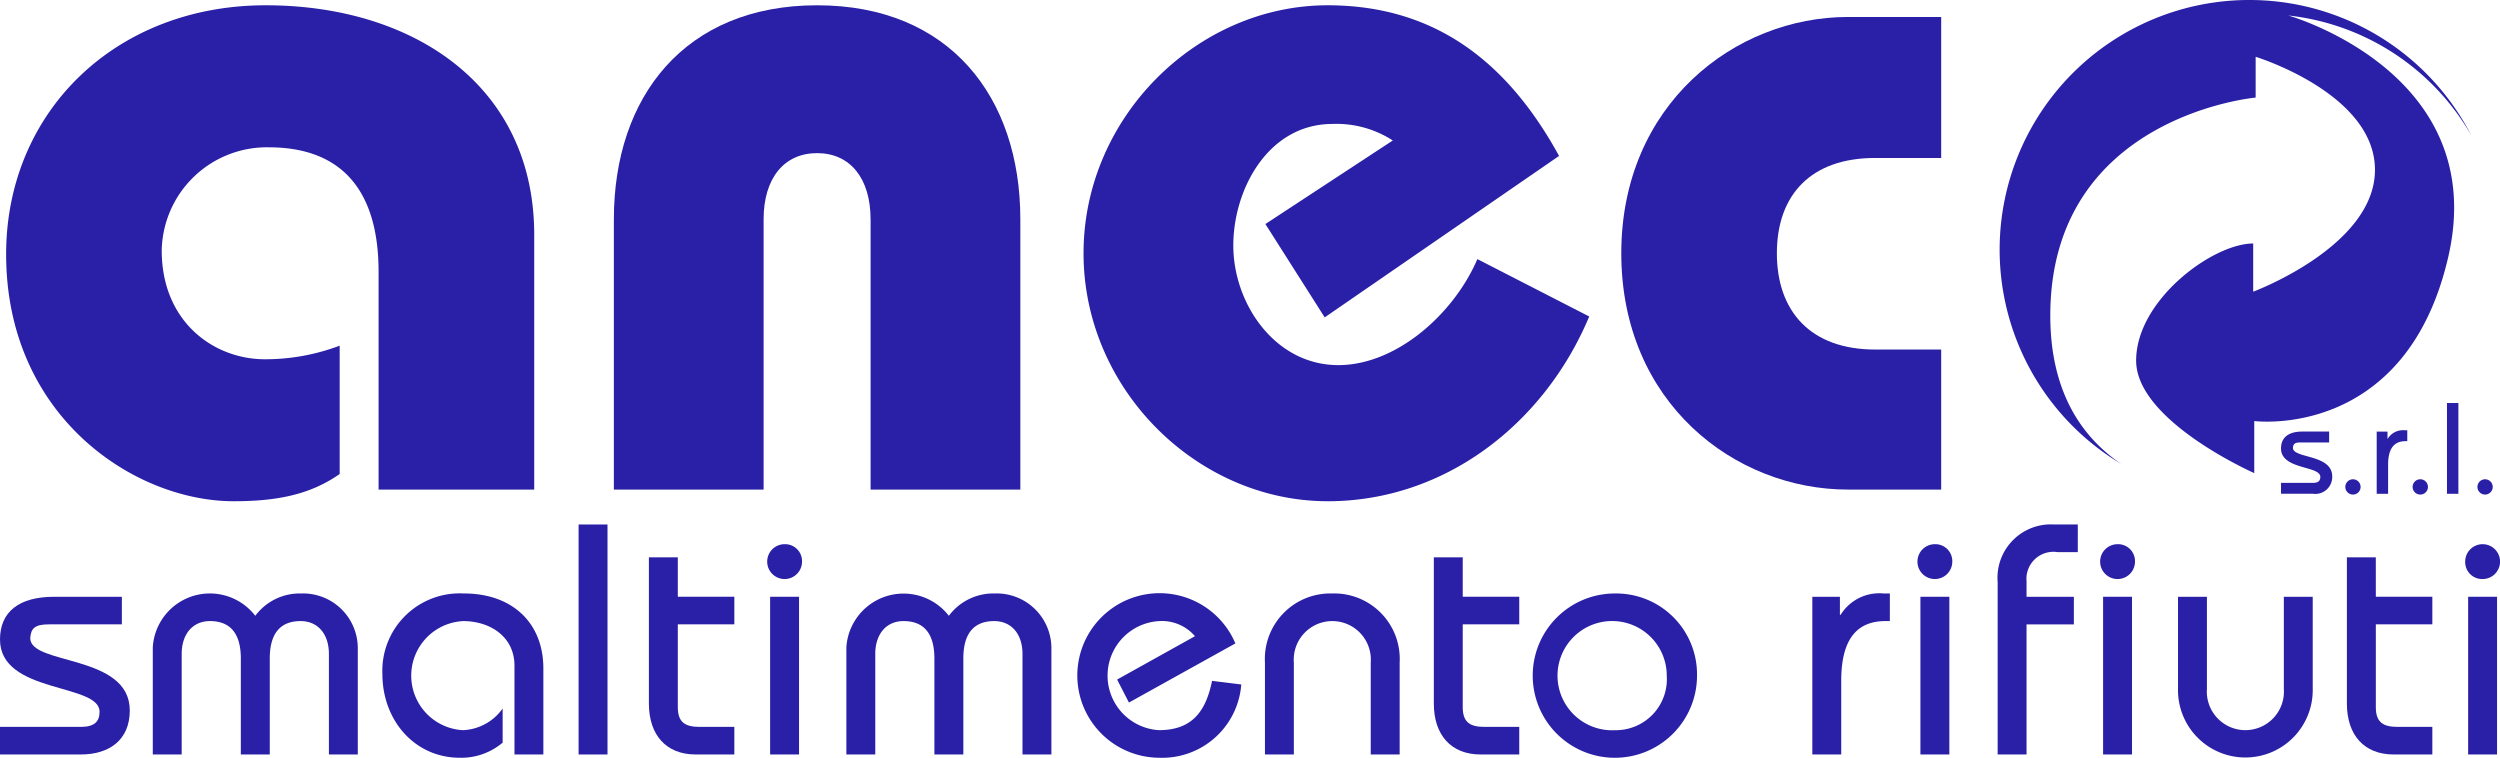 <svg xmlns="http://www.w3.org/2000/svg" xmlns:xlink="http://www.w3.org/1999/xlink" width="192" height="58.196" viewBox="0 0 192 58.196"><defs><clipPath id="a"><rect width="192" height="58.196" fill="none"/></clipPath></defs><g clip-path="url(#a)"><g clip-path="url(#a)"><g style="mix-blend-mode:multiply;isolation:isolate"><g clip-path="url(#a)"><path d="M2.322,104.677c.052-.756.354-1.06,1.437-1.06h5.6V101.5H4.139C1.489,101.5,0,102.633,0,104.778c0,4.19,7.646,3.333,7.646,5.552,0,.757-.4,1.161-1.437,1.161H0v2.119H6.209c2.144,0,3.758-1.084,3.758-3.38,0-4.342-7.645-3.458-7.645-5.552" transform="translate(0 -55.666)" fill="#2920a7"/><path d="M37.391,100.937a4.249,4.249,0,0,0-3.534,1.716,4.394,4.394,0,0,0-7.871,2.424V113.3h2.22v-7.72c0-1.538.857-2.523,2.171-2.523,1.436,0,2.371.807,2.371,2.877V113.3H34.97v-7.366c0-2.07.932-2.877,2.37-2.877,1.314,0,2.172.985,2.172,2.523v7.72H41.73v-8.224a4.206,4.206,0,0,0-4.339-4.14" transform="translate(-14.252 -55.358)" fill="#2920a7"/><path d="M359.65,32.336s11.665,1.512,14.906-12.636S362.261,1.189,362.261,1.189a18.521,18.521,0,0,1,14.055,9.206,19.174,19.174,0,1,0-26.883,25.237c-3.006-2.038-5.447-5.506-5.447-11.394,0-15.339,15.771-16.743,15.771-16.743V4.362s9.163,2.809,9.163,8.685-9.352,9.355-9.352,9.355V18.7c-3.106,0-8.99,4.348-8.99,8.992s9.072,8.642,9.072,8.642Z" transform="translate(-186.523)" fill="#2920a7"/><path d="M41.6,38.093V18.525C41.6,7.026,32.262.9,20.984.9,9.406.9,1.043,9.116,1.043,20.02c0,12.47,9.857,18.969,17.476,18.969,3.361,0,5.9-.522,8.14-2.092V27.041a16.151,16.151,0,0,1-5.751,1.044c-3.884,0-7.916-2.838-7.916-8.363a8.079,8.079,0,0,1,8.215-7.915c5.452,0,8.44,3.136,8.44,9.559V38.093Z" transform="translate(-0.572 -0.494)" fill="#2920a7"/><path d="M124.123,17.333v20.76h11.5V17.333C135.624,7.92,130.17.9,120.016.9s-15.61,7.02-15.61,16.433v20.76h11.5V17.333c0-3.139,1.566-5.079,4.108-5.079s4.107,1.94,4.107,5.079" transform="translate(-57.261 -0.494)" fill="#2920a7"/><path d="M203.033,38.99c9.037,0,16.654-5.976,20.091-14.19l-8.59-4.407c-1.793,4.185-6.2,8.142-10.679,8.142-4.853,0-8.065-4.706-8.065-9.186,0-4.333,2.69-9.336,7.618-9.336a7.941,7.941,0,0,1,4.63,1.27L198.254,17.7l4.555,7.169,18-12.4C216.924,5.383,211.4.9,203.033.9c-10.007,0-18.745,8.589-18.745,19.044s8.738,19.044,18.745,19.044" transform="translate(-101.072 -0.494)" fill="#2920a7"/><path d="M293.147,39.183h7.168V28.427h-5.078c-4.928,0-7.541-2.913-7.541-7.393s2.613-7.319,7.541-7.319h5.078V2.887h-7.168c-8.662,0-17.4,6.72-17.4,18.147,0,11.5,8.738,18.148,17.4,18.148" transform="translate(-151.232 -1.583)" fill="#2920a7"/><path d="M71.3,100.937a5.943,5.943,0,0,0-6.259,6.184c0,3.557,2.474,6.433,5.955,6.433a4.935,4.935,0,0,0,3.28-1.16v-2.625a3.918,3.918,0,0,1-3.053,1.666,4.194,4.194,0,0,1,.025-8.377c2.019,0,3.937,1.16,3.937,3.431V113.3h2.218v-6.61c0-3.482-2.371-5.754-6.1-5.754" transform="translate(-35.673 -55.358)" fill="#2920a7"/><rect width="2.22" height="17.663" transform="translate(44.436 40.281)" fill="#2920a7"/><path d="M112.584,94.794h-2.221v11.228c0,2.4,1.314,3.91,3.585,3.91h2.977v-2.118h-2.676c-1.134,0-1.665-.378-1.665-1.514v-6.36h4.341v-2.12h-4.341Z" transform="translate(-60.528 -51.989)" fill="#2920a7"/><rect width="2.221" height="12.112" transform="translate(59.146 45.832)" fill="#2920a7"/><path d="M131.82,92.556a1.338,1.338,0,1,0,1.339,1.339,1.3,1.3,0,0,0-1.339-1.339" transform="translate(-71.563 -50.762)" fill="#2920a7"/><path d="M155.355,100.937a4.247,4.247,0,0,0-3.534,1.716,4.4,4.4,0,0,0-7.872,2.424V113.3h2.22v-7.72c0-1.538.857-2.523,2.17-2.523,1.438,0,2.371.807,2.371,2.877V113.3h2.222v-7.366c0-2.07.933-2.877,2.372-2.877,1.311,0,2.171.985,2.171,2.523v7.72h2.22v-8.224a4.206,4.206,0,0,0-4.339-4.14" transform="translate(-78.948 -55.358)" fill="#2920a7"/><path d="M189.515,111.435a4.195,4.195,0,0,1,0-8.377,3.344,3.344,0,0,1,2.752,1.16l-5.98,3.33.908,1.766,8.175-4.542a6.319,6.319,0,1,0-5.855,8.781,6.093,6.093,0,0,0,6.308-5.628l-2.244-.276c-.454,2.221-1.44,3.784-4.064,3.784" transform="translate(-100.493 -55.358)" fill="#2920a7"/><path d="M220.314,100.937a5.03,5.03,0,0,0-5.173,5.3V113.3h2.219v-7.064a2.961,2.961,0,1,1,5.906,0V113.3h2.221v-7.064a5.031,5.031,0,0,0-5.173-5.3" transform="translate(-117.993 -55.358)" fill="#2920a7"/><path d="M246.084,94.794h-2.22v11.228c0,2.4,1.312,3.91,3.584,3.91h2.977v-2.118h-2.676c-1.134,0-1.665-.378-1.665-1.514v-6.36h4.341v-2.12h-4.341Z" transform="translate(-133.746 -51.989)" fill="#2920a7"/><path d="M267.078,100.937a6.309,6.309,0,1,0,6.284,6.309,6.21,6.21,0,0,0-6.284-6.309m0,10.5a4.195,4.195,0,1,1,3.96-4.189,3.92,3.92,0,0,1-3.96,4.189" transform="translate(-143.031 -55.358)" fill="#2920a7"/><path d="M310.408,102.58h-.05V101.19H308.24V113.3h2.219v-5.651c0-3.281,1.261-4.593,3.406-4.593h.328v-2.121h-.5a3.492,3.492,0,0,0-3.281,1.643" transform="translate(-169.053 -55.358)" fill="#2920a7"/><path d="M327.458,92.556a1.338,1.338,0,1,0,1.337,1.339,1.3,1.3,0,0,0-1.337-1.339" transform="translate(-178.859 -50.762)" fill="#2920a7"/><rect width="2.222" height="12.112" transform="translate(147.488 45.832)" fill="#2920a7"/><path d="M339.758,93.621v13.246h2.219V96.875h3.634v-2.12h-3.634V93.569a2.072,2.072,0,0,1,2.372-2.244h1.564V89.2h-1.868a4.1,4.1,0,0,0-4.288,4.417" transform="translate(-186.338 -48.923)" fill="#2920a7"/><rect width="2.221" height="12.112" transform="translate(161.518 45.832)" fill="#2920a7"/><path d="M358.526,92.556a1.338,1.338,0,1,0,1.339,1.339,1.3,1.3,0,0,0-1.339-1.339" transform="translate(-195.898 -50.762)" fill="#2920a7"/><path d="M378.56,108.563a2.961,2.961,0,1,1-5.906,0V101.5h-2.221v7.065a5.174,5.174,0,1,0,10.346,0V101.5H378.56Z" transform="translate(-203.162 -55.666)" fill="#2920a7"/><path d="M401.377,94.794h-2.221v11.228c0,2.4,1.311,3.91,3.584,3.91h2.978v-2.118h-2.674c-1.136,0-1.666-.378-1.666-1.514v-6.36h4.34v-2.12h-4.34Z" transform="translate(-218.915 -51.989)" fill="#2920a7"/><path d="M420.614,95.232a1.338,1.338,0,1,0-1.337-1.338,1.3,1.3,0,0,0,1.337,1.338" transform="translate(-229.95 -50.762)" fill="#2920a7"/><rect width="2.221" height="12.112" transform="translate(189.553 45.832)" fill="#2920a7"/><path d="M388.867,74.655c.022-.3.141-.419.57-.419h2.21V73.4h-2.06c-1.047,0-1.635.447-1.635,1.293,0,1.652,3.019,1.315,3.019,2.19,0,.3-.161.458-.569.458h-2.45v.836h2.45a1.3,1.3,0,0,0,1.483-1.332c0-1.715-3.017-1.366-3.017-2.193" transform="translate(-212.77 -40.256)" fill="#2920a7"/><path d="M399.477,82.69a.587.587,0,1,0-.589-.587.589.589,0,0,0,.589.587" transform="translate(-218.768 -44.707)" fill="#2920a7"/><path d="M404.226,73.278v4.778h.876v-2.23c0-1.3.5-1.813,1.345-1.813h.128v-.837h-.2a1.382,1.382,0,0,0-1.3.648h-.019v-.546Z" transform="translate(-221.696 -40.133)" fill="#2920a7"/><path d="M410.337,82.1a.588.588,0,1,0,.588-.586.589.589,0,0,0-.588.586" transform="translate(-225.047 -44.707)" fill="#2920a7"/><rect width="0.876" height="6.971" transform="translate(187.928 30.952)" fill="#2920a7"/><path d="M421.948,82.69a.587.587,0,1,0-.588-.587.588.588,0,0,0,.588.587" transform="translate(-231.093 -44.707)" fill="#2920a7"/></g></g></g></g></svg>